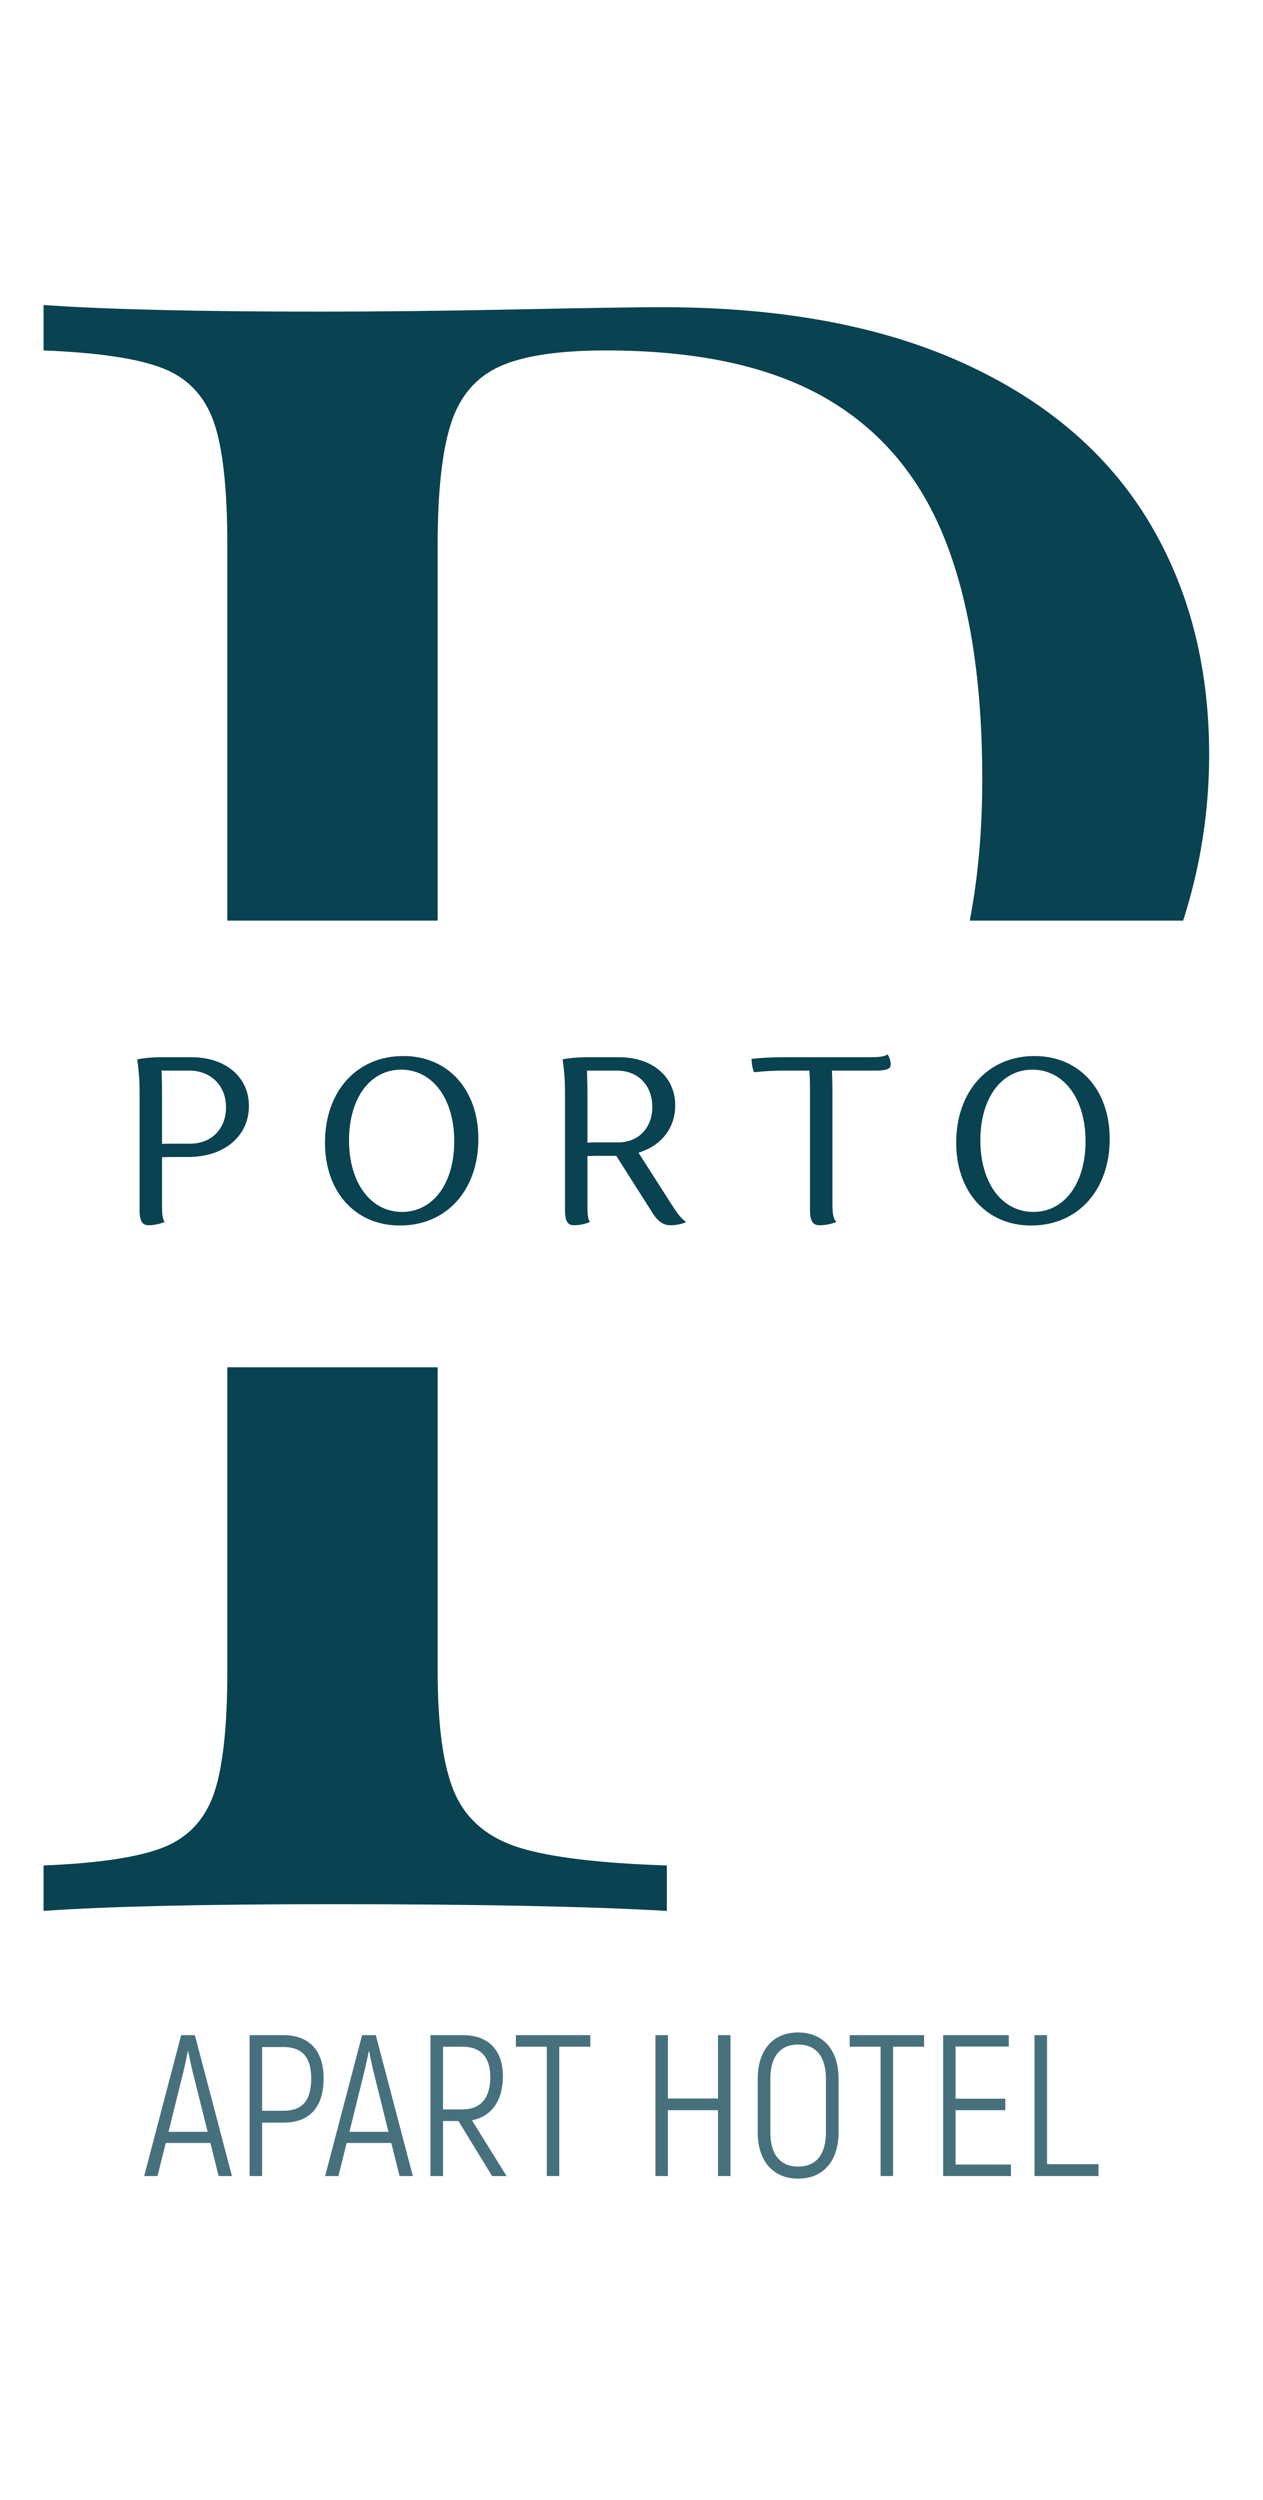 <?xml version="1.0" encoding="UTF-8"?> <svg xmlns="http://www.w3.org/2000/svg" width="46" height="91" viewBox="0 0 46 91" fill="none"> <path fill-rule="evenodd" clip-rule="evenodd" d="M15.94 49.773H8.28V60.813C8.28 62.881 8.113 64.387 7.778 65.329C7.44 66.269 6.821 66.913 5.921 67.262C5.021 67.611 3.576 67.826 1.587 67.908V69.562C3.899 69.399 7.42 69.317 12.15 69.317C17.392 69.317 21.437 69.399 24.287 69.562V67.908C21.84 67.826 20.052 67.611 18.924 67.262C17.795 66.913 17.016 66.269 16.585 65.329C16.155 64.387 15.94 62.881 15.94 60.813V49.773ZM43.091 33.514H35.319C35.623 31.942 35.775 30.224 35.775 28.359C35.775 24.812 35.318 21.895 34.404 19.611C33.492 17.326 32.034 15.613 30.031 14.47C28.028 13.328 25.374 12.757 22.068 12.757C20.349 12.757 19.058 12.951 18.198 13.34C17.337 13.731 16.746 14.423 16.425 15.416C16.102 16.412 15.94 17.89 15.94 19.852V33.514H8.28V19.852C8.28 17.781 8.113 16.276 7.778 15.336C7.44 14.396 6.821 13.752 5.921 13.403C5.021 13.051 3.576 12.836 1.587 12.757V11.103C3.871 11.264 7.232 11.344 11.668 11.344C13.818 11.344 16.19 11.317 18.784 11.264C21.378 11.21 23.158 11.183 24.123 11.183C28.45 11.183 32.106 11.863 35.091 13.221C38.074 14.578 40.31 16.478 41.802 18.923C43.293 21.371 44.039 24.22 44.039 27.47C44.039 29.535 43.723 31.549 43.091 33.514Z" fill="#094250"></path> <path d="M5.084 44.065C5.084 44.526 5.234 44.602 5.416 44.602C5.562 44.602 5.814 44.567 5.999 44.48C5.911 44.375 5.901 44.169 5.901 43.821V42.128C6.068 42.118 6.232 42.118 6.414 42.118H6.85C8.169 42.118 9.066 41.36 9.066 40.258C9.066 39.207 8.215 38.485 6.972 38.485H5.842C5.493 38.485 5.147 38.53 4.997 38.565C5.067 39.061 5.084 39.382 5.084 39.814V44.065ZM5.883 38.973H6.892C7.684 38.973 8.232 39.521 8.232 40.31C8.232 41.092 7.702 41.633 6.927 41.633H6.285C6.152 41.633 6.023 41.633 5.901 41.639V39.685C5.901 39.452 5.894 39.207 5.883 38.973Z" fill="#094250"></path> <path d="M11.836 41.597C11.836 43.387 12.939 44.612 14.565 44.612C16.268 44.612 17.423 43.324 17.423 41.457C17.423 39.667 16.321 38.442 14.688 38.442C12.992 38.442 11.836 39.727 11.836 41.597ZM12.712 41.51C12.712 39.978 13.48 38.938 14.607 38.938C15.755 38.938 16.544 39.995 16.544 41.545C16.544 43.073 15.78 44.117 14.642 44.117C13.498 44.117 12.712 43.056 12.712 41.51Z" fill="#094250"></path> <path d="M20.578 44.065C20.578 44.526 20.725 44.602 20.907 44.602C21.056 44.602 21.308 44.567 21.489 44.48C21.402 44.375 21.395 44.169 21.395 43.821V42.083C21.559 42.076 21.727 42.076 21.908 42.076H22.445L23.698 44.047C23.974 44.532 24.218 44.602 24.417 44.602C24.602 44.602 24.836 44.567 24.993 44.48C24.808 44.368 24.654 44.152 24.427 43.796L23.255 41.961C24.079 41.709 24.592 41.074 24.592 40.24C24.592 39.197 23.768 38.485 22.543 38.485H21.273C20.941 38.495 20.631 38.53 20.491 38.565C20.561 39.061 20.578 39.382 20.578 39.814V44.065ZM21.378 38.973H22.473C23.238 38.973 23.758 39.511 23.758 40.292C23.758 41.057 23.255 41.587 22.508 41.587H21.775C21.646 41.587 21.517 41.587 21.395 41.598V39.685C21.395 39.452 21.385 39.207 21.378 38.973Z" fill="#094250"></path> <path d="M31.909 38.973C32.359 38.973 32.44 38.875 32.44 38.753C32.44 38.659 32.412 38.502 32.324 38.38C32.22 38.467 32.003 38.485 31.658 38.485H28.58C28.172 38.485 27.739 38.502 27.373 38.547C27.373 38.729 27.414 38.921 27.46 39.032C27.945 38.98 28.276 38.973 28.709 38.973H29.477C29.501 39.259 29.501 39.493 29.501 39.79V44.065C29.501 44.525 29.665 44.602 29.85 44.602C30.014 44.602 30.276 44.567 30.464 44.48C30.346 44.375 30.318 44.169 30.318 43.82V39.657C30.318 39.423 30.311 39.197 30.3 38.973H31.909Z" fill="#094250"></path> <path d="M34.826 41.597C34.826 43.387 35.932 44.612 37.555 44.612C39.258 44.612 40.417 43.324 40.417 41.457C40.417 39.667 39.31 38.442 37.677 38.442C35.985 38.442 34.826 39.727 34.826 41.597ZM35.706 41.51C35.706 39.978 36.47 38.938 37.6 38.938C38.745 38.938 39.537 39.995 39.537 41.545C39.537 43.073 38.773 44.117 37.635 44.117C36.487 44.117 35.706 43.056 35.706 41.51Z" fill="#094250"></path> <path opacity="0.75" d="M7.963 79.214H8.448L7.097 74.084H6.598L5.251 79.214H5.737L6.037 78.01H7.663L7.963 79.214ZM6.138 77.602L6.665 75.476C6.745 75.159 6.818 74.792 6.843 74.67H6.857C6.878 74.792 6.951 75.159 7.031 75.476L7.562 77.602H6.138Z" fill="#094250"></path> <path opacity="0.75" d="M10.322 74.084H9.09V79.214H9.547V77.27H10.322C11.267 77.27 11.787 76.715 11.787 75.658C11.787 74.653 11.267 74.084 10.322 74.084ZM10.322 76.837H9.547V74.517H10.322C11.013 74.517 11.334 74.897 11.334 75.658C11.334 76.471 11.013 76.837 10.322 76.837Z" fill="#094250"></path> <path opacity="0.75" d="M14.552 79.214H15.037L13.687 74.084H13.188L11.841 79.214H12.326L12.626 78.01H14.252L14.552 79.214ZM12.727 77.602L13.254 75.476C13.334 75.159 13.408 74.792 13.432 74.67H13.446C13.467 74.792 13.54 75.159 13.62 75.476L14.148 77.602H12.727Z" fill="#094250"></path> <path opacity="0.75" d="M17.922 79.214H18.449L17.189 77.183C17.894 77.05 18.316 76.478 18.316 75.585C18.316 74.632 17.796 74.084 16.851 74.084H15.678V79.214H16.135V77.211H16.697L17.922 79.214ZM16.135 74.506H16.851C17.51 74.506 17.856 74.883 17.856 75.616C17.856 76.37 17.51 76.788 16.844 76.788H16.135V74.506Z" fill="#094250"></path> <path opacity="0.75" d="M21.5 74.084H18.788V74.506H19.915V79.214H20.369V74.506H21.5V74.084Z" fill="#094250"></path> <path opacity="0.75" d="M26.151 74.084V76.391H24.326V74.084H23.872V79.214H24.326V76.816H26.151V79.214H26.605V74.084H26.151Z" fill="#094250"></path> <path opacity="0.75" d="M29.069 79.308C29.994 79.308 30.542 78.656 30.542 77.623V75.672C30.542 74.639 29.994 73.987 29.069 73.987C28.145 73.987 27.597 74.639 27.597 75.672V77.623C27.597 78.656 28.145 79.308 29.069 79.308ZM29.069 78.869C28.403 78.869 28.057 78.415 28.057 77.623V75.672C28.057 74.884 28.403 74.427 29.069 74.427C29.736 74.427 30.081 74.884 30.081 75.672V77.623C30.081 78.415 29.736 78.869 29.069 78.869Z" fill="#094250"></path> <path opacity="0.75" d="M33.657 74.084H30.946V74.506H32.073V79.214H32.527V74.506H33.657V74.084Z" fill="#094250"></path> <path opacity="0.75" d="M34.804 78.795V76.816H36.615V76.398H34.804V74.499H36.741V74.084H34.351V79.214H36.821V78.795H34.804Z" fill="#094250"></path> <path opacity="0.75" d="M38.135 78.781V74.084H37.678V79.214H40.009V78.781H38.135Z" fill="#094250"></path> </svg> 